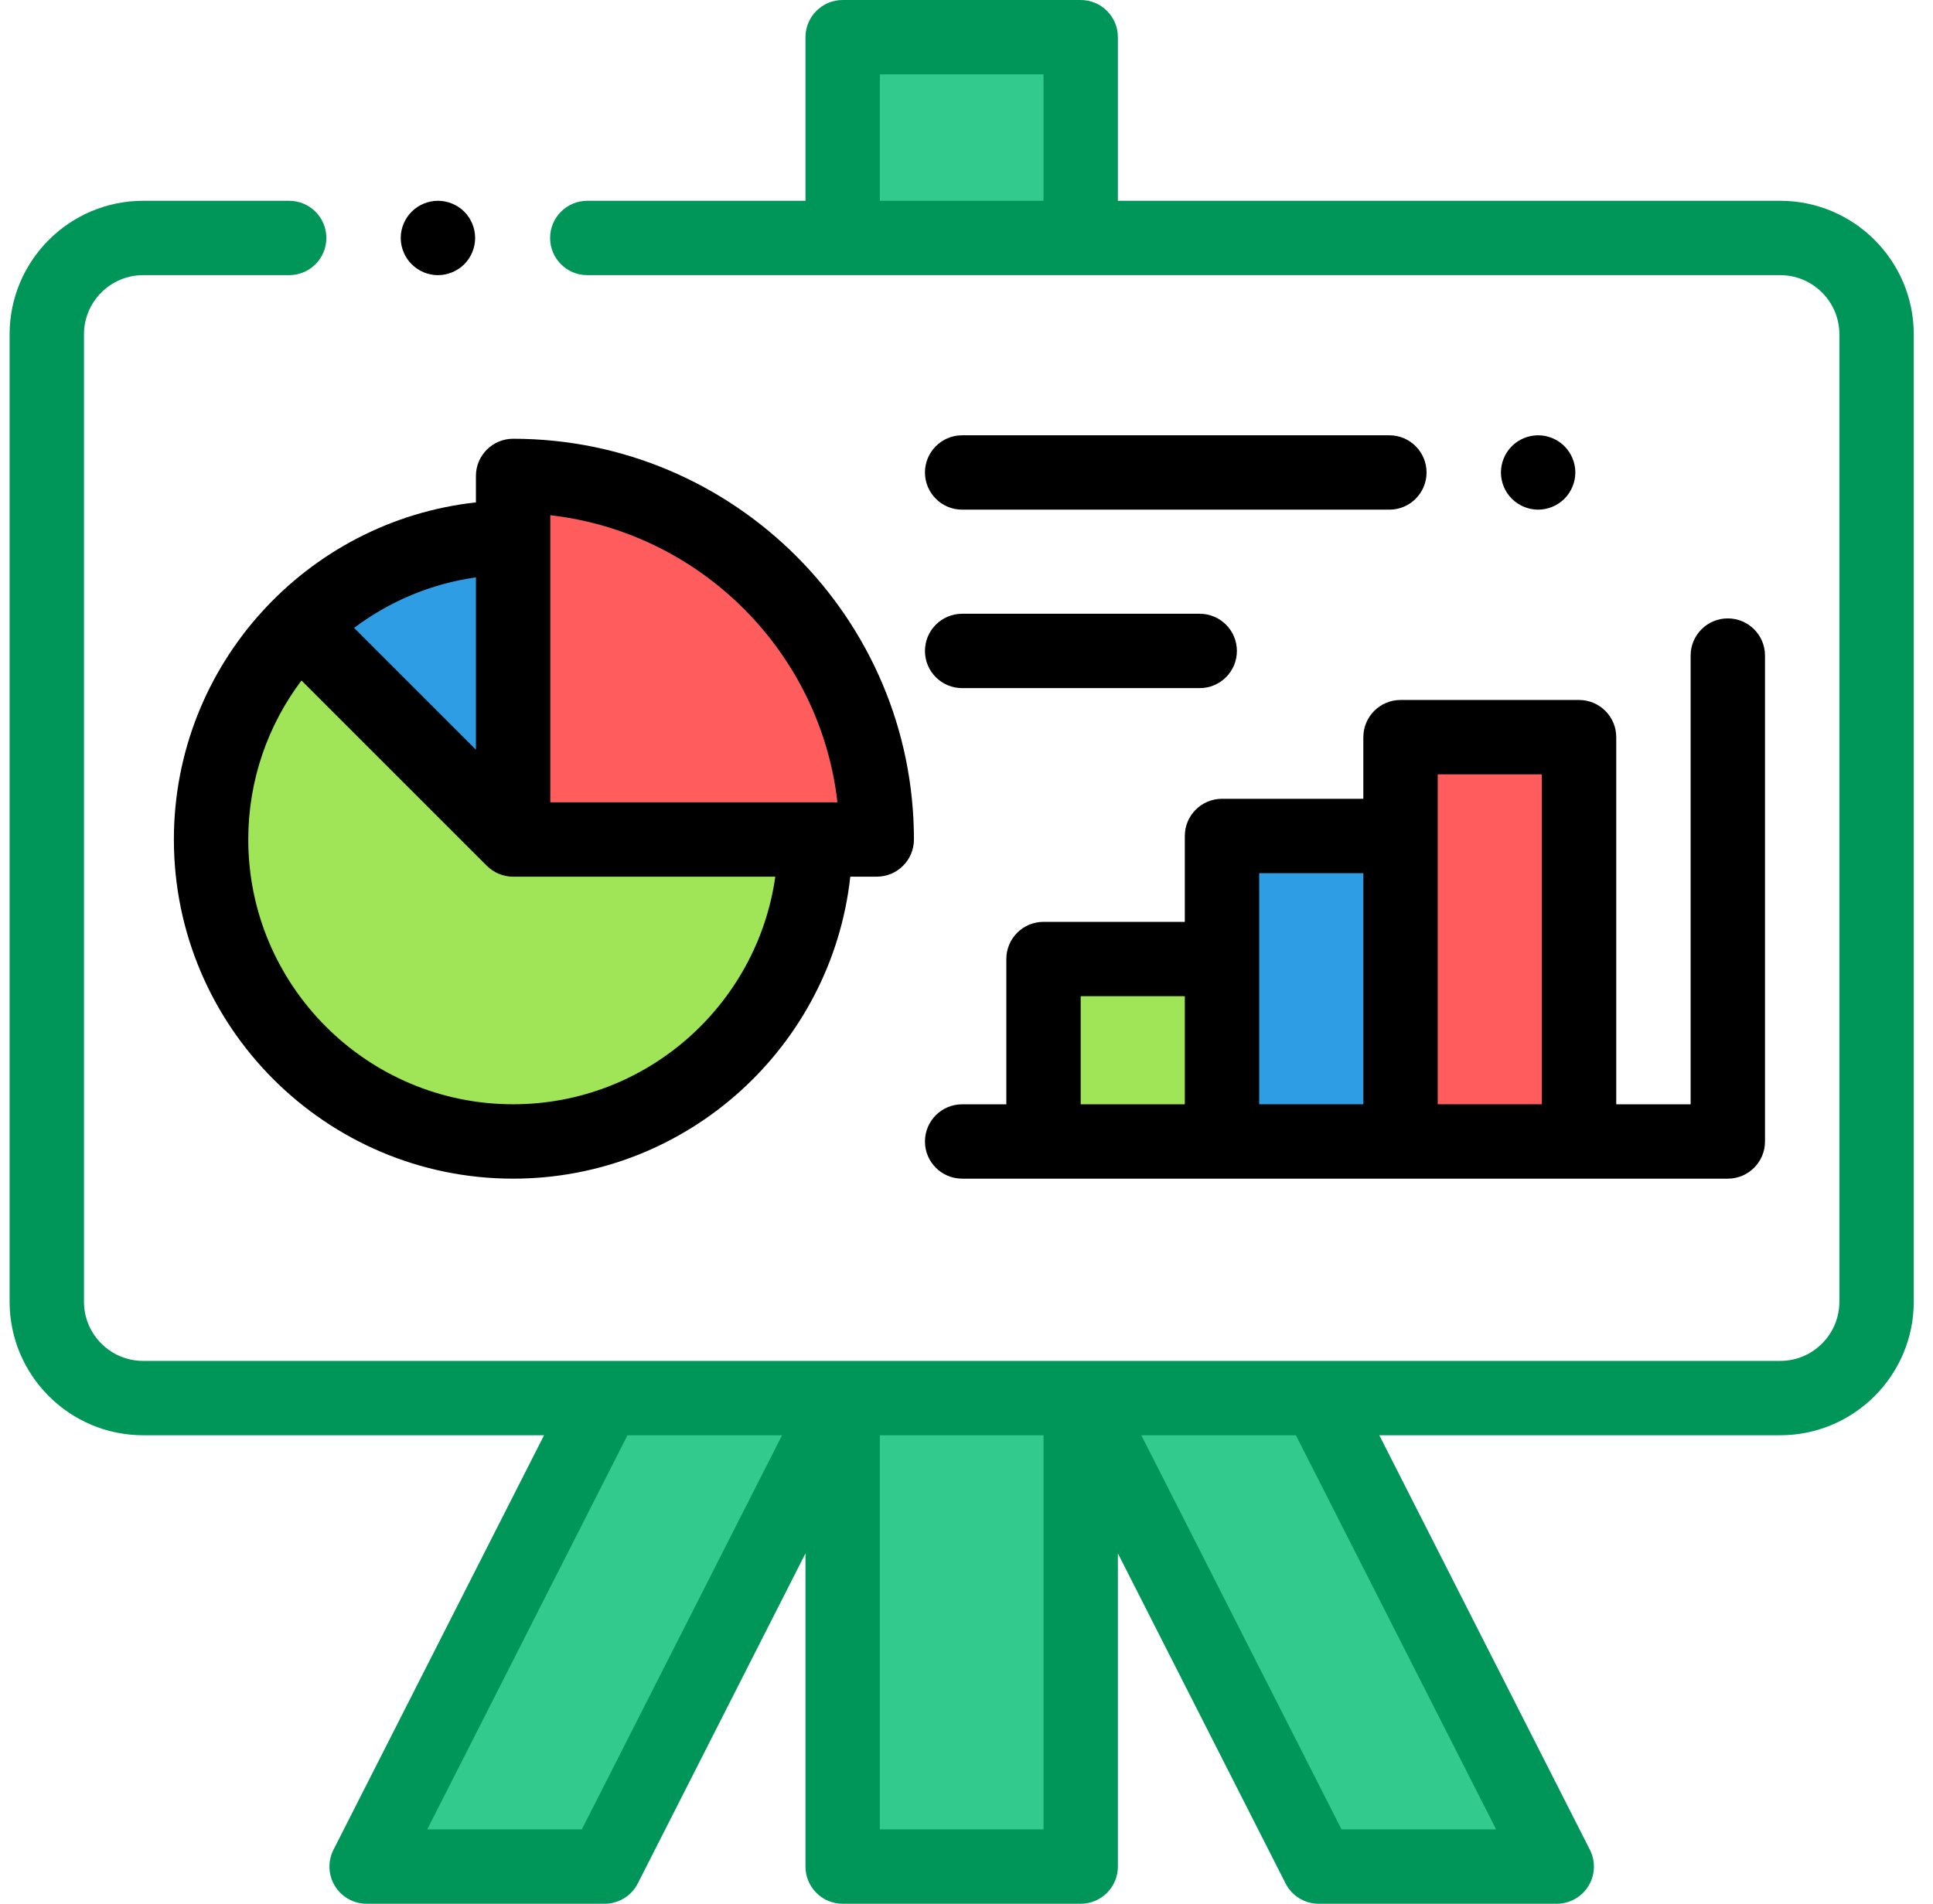 <?xml version="1.0" encoding="UTF-8"?>
<svg width="67px" height="66px" viewBox="0 0 67 66" version="1.1" xmlns="http://www.w3.org/2000/svg" xmlns:xlink="http://www.w3.org/1999/xlink">
    <!-- Generator: Sketch 52.2 (67145) - http://www.bohemiancoding.com/sketch -->
    <title>002-results</title>
    <desc>Created with Sketch.</desc>
    <g id="Page-1" stroke="none" stroke-width="1" fill="none" fill-rule="evenodd">
        <g id="Lento-Ng" transform="translate(-484, -2080)" fill-rule="nonzero">
            <g id="why-lento" transform="translate(-31, 1937)">
                <g id="Group-9" transform="translate(443.333, 102)">
                    <g id="002-results" transform="translate(72, 41)">
                        <g id="XMLID_2014_" transform="translate(7.157, 1.59)">
                            <rect id="XMLID_3033_" fill="#32CA8D" x="22.032" y="0" width="8.294" height="6.895"></rect>
                            <rect id="XMLID_3006_" fill="#32CA8D" x="22.032" y="46.731" width="8.294" height="16.088"></rect>
                            <polygon id="XMLID_3005_" fill="#32CA8D" points="22.032 46.731 13.738 46.731 5.443 62.819 13.738 62.819"></polygon>
                            <polygon id="XMLID_3004_" fill="#32CA8D" points="30.327 46.731 38.621 46.731 46.916 62.819 38.621 62.819"></polygon>
                            <g id="XMLID_2017_" transform="translate(0, 15.066)">
                                <path d="M10.548,2.114 C4.735,2.114 0.022,6.757 0.022,12.484 C0.022,18.211 4.735,22.853 10.548,22.853 C16.361,22.853 21.073,18.211 21.073,12.484 L10.548,12.484 L10.548,2.114 Z" id="XMLID_2025_" fill="#A0E557"></path>
                                <path d="M10.548,12.484 L10.548,2.114 C7.641,2.114 5.01,3.275 3.105,5.152 L10.548,12.484 Z" id="XMLID_2024_" fill="#2E9DE3"></path>
                                <path d="M10.548,0 L10.548,12.484 L23.219,12.484 C23.219,5.589 17.546,0 10.548,0 Z" id="XMLID_2021_" fill="#FF5D5D"></path>
                            </g>
                        </g>
                        <rect id="XMLID_965_" fill="#A0E557" x="35.783" y="33.398" width="6.361" height="6.361"></rect>
                        <rect id="XMLID_964_" fill="#2E9DE3" x="42.145" y="29.422" width="6.361" height="10.337"></rect>
                        <rect id="XMLID_955_" fill="#FF5D5D" x="48.506" y="25.446" width="6.361" height="14.313"></rect>
                        <g id="XMLID_177_">
                            <path d="M5.694,29.104 C5.694,35.587 10.969,40.862 17.452,40.862 C23.5,40.862 28.495,36.272 29.139,30.393 L30.056,30.393 C30.768,30.393 31.345,29.815 31.345,29.104 C31.345,21.443 25.113,15.211 17.452,15.211 C16.74,15.211 16.163,15.788 16.163,16.5 L16.163,17.417 C10.284,18.061 5.694,23.056 5.694,29.104 Z M16.163,25.991 L11.94,21.768 C13.151,20.856 14.594,20.238 16.163,20.016 L16.163,25.991 Z M17.452,38.283 C12.39,38.283 8.272,34.165 8.272,29.104 C8.272,27.037 8.96,25.127 10.117,23.591 L16.541,30.015 C16.541,30.015 16.541,30.015 16.541,30.015 C16.775,30.248 17.097,30.393 17.452,30.393 L26.54,30.393 C25.911,34.846 22.076,38.283 17.452,38.283 Z M18.741,17.862 C23.953,18.456 28.1,22.603 28.694,27.814 L18.741,27.814 L18.741,17.862 Z" id="XMLID_214_" fill="#000000"></path>
                            <path d="M61.371,6.961 L38.414,6.961 L38.414,1.289 C38.414,0.577 37.837,0 37.125,0 L28.875,0 C28.163,0 27.586,0.577 27.586,1.289 L27.586,6.961 L20.023,6.961 C19.311,6.961 18.734,7.538 18.734,8.25 C18.734,8.962 19.311,9.539 20.023,9.539 L61.371,9.539 C62.502,9.539 63.422,10.459 63.422,11.59 L63.422,45.129 C63.422,46.26 62.502,47.18 61.371,47.18 L4.629,47.18 C3.498,47.18 2.578,46.26 2.578,45.129 L2.578,11.59 C2.578,10.459 3.498,9.539 4.629,9.539 L9.69,9.539 C10.401,9.539 10.979,8.962 10.979,8.25 C10.979,7.538 10.401,6.961 9.69,6.961 L4.629,6.961 C2.077,6.961 0,9.037 0,11.59 L0,45.129 C0,47.681 2.077,49.758 4.629,49.758 L18.524,49.758 L11.226,64.127 C11.023,64.527 11.042,65.003 11.276,65.385 C11.511,65.767 11.927,66 12.375,66 L20.625,66 C21.11,66 21.555,65.727 21.774,65.295 L27.586,53.853 L27.586,64.711 C27.586,65.423 28.163,66 28.875,66 L37.125,66 C37.837,66 38.414,65.423 38.414,64.711 L38.414,53.853 L44.226,65.295 C44.445,65.727 44.89,66 45.375,66 L53.625,66 C54.073,66 54.489,65.767 54.724,65.385 C54.958,65.003 54.977,64.527 54.774,64.127 L47.476,49.758 L61.371,49.758 C63.923,49.758 66,47.681 66,45.129 L66,11.59 C66,9.037 63.923,6.961 61.371,6.961 Z M30.164,6.961 L30.164,2.578 L35.836,2.578 L35.836,6.961 L30.164,6.961 Z M19.834,63.422 L14.476,63.422 L21.416,49.758 L26.774,49.758 L19.834,63.422 Z M35.836,63.422 L30.164,63.422 L30.164,49.758 L35.836,49.758 L35.836,63.422 Z M51.524,63.422 L46.166,63.422 L39.226,49.758 L44.584,49.758 L51.524,63.422 Z" id="XMLID_961_" fill="#00965A"></path>
                            <path d="M14.846,9.539 C15.186,9.539 15.518,9.401 15.759,9.161 C15.998,8.922 16.136,8.589 16.136,8.25 C16.136,7.911 15.999,7.578 15.759,7.339 C15.519,7.099 15.186,6.961 14.846,6.961 C14.507,6.961 14.175,7.099 13.936,7.339 C13.695,7.578 13.557,7.911 13.557,8.25 C13.557,8.589 13.695,8.922 13.936,9.161 C14.175,9.401 14.507,9.539 14.846,9.539 Z" id="XMLID_1000_" fill="#000000"></path>
                            <path d="M33.016,23.856 L41.25,23.856 C41.962,23.856 42.539,23.279 42.539,22.567 C42.539,21.855 41.962,21.278 41.25,21.278 L33.016,21.278 C32.305,21.278 31.727,21.855 31.727,22.567 C31.727,23.279 32.304,23.856 33.016,23.856 Z" id="XMLID_1001_" fill="#000000"></path>
                            <path d="M33.016,17.669 L47.824,17.669 C48.536,17.669 49.113,17.091 49.113,16.38 C49.113,15.668 48.536,15.091 47.824,15.091 L33.016,15.091 C32.305,15.091 31.727,15.668 31.727,16.38 C31.727,17.091 32.304,17.669 33.016,17.669 Z" id="XMLID_1025_" fill="#000000"></path>
                            <path d="M53.892,17.291 C54.131,17.052 54.27,16.719 54.27,16.38 C54.27,16.041 54.132,15.709 53.892,15.469 C53.652,15.228 53.319,15.091 52.98,15.091 C52.641,15.091 52.309,15.228 52.069,15.469 C51.829,15.709 51.691,16.04 51.691,16.38 C51.691,16.719 51.829,17.052 52.069,17.291 C52.309,17.531 52.641,17.669 52.98,17.669 C53.319,17.669 53.652,17.531 53.892,17.291 Z" id="XMLID_1026_" fill="#000000"></path>
                            <path d="M33.016,40.862 L59.555,40.862 C60.267,40.862 60.844,40.284 60.844,39.573 L60.844,22.728 C60.844,22.016 60.267,21.439 59.555,21.439 C58.843,21.439 58.266,22.016 58.266,22.728 L58.266,38.284 L55.688,38.284 L55.688,25.556 C55.688,24.844 55.11,24.267 54.398,24.267 L48.211,24.267 C47.499,24.267 46.922,24.844 46.922,25.556 L46.922,27.693 L42.023,27.693 C41.312,27.693 40.734,28.27 40.734,28.982 L40.734,31.959 L35.836,31.959 C35.124,31.959 34.547,32.537 34.547,33.249 L34.547,38.284 L33.016,38.284 C32.305,38.284 31.727,38.861 31.727,39.573 C31.727,40.285 32.304,40.862 33.016,40.862 Z M49.5,26.845 L53.109,26.845 L53.109,38.283 L49.5,38.283 L49.5,28.981 L49.5,26.845 Z M43.312,30.271 L46.922,30.271 L46.922,38.283 L43.312,38.283 L43.312,33.248 L43.312,30.271 Z M37.125,34.537 L40.734,34.537 L40.734,38.284 L37.125,38.284 L37.125,34.537 Z" id="XMLID_1036_" fill="#000000"></path>
                        </g>
                    </g>
                </g>
            </g>
        </g>
    </g>
</svg>